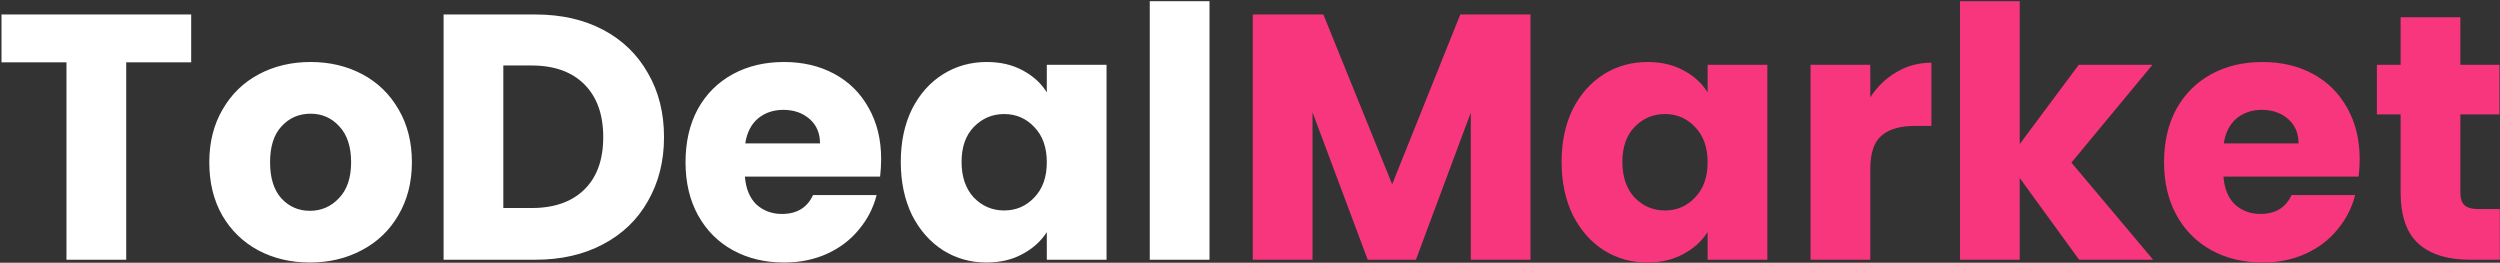 <svg width="1646" height="173" viewBox="0 0 1646 173" fill="none" xmlns="http://www.w3.org/2000/svg">
<rect x="0" y="0" width="1646" height="173" fill="#333333" stroke="none"/>
<path d="M125.877 9.54V41.05H83.097V171H43.767V41.05H0.987V9.54H125.877ZM204.035 172.84C191.462 172.84 180.115 170.157 169.995 164.79C160.029 159.423 152.132 151.757 146.305 141.79C140.632 131.823 137.795 120.17 137.795 106.83C137.795 93.643 140.709 82.067 146.535 72.1C152.362 61.98 160.335 54.237 170.455 48.87C180.575 43.503 191.922 40.82 204.495 40.82C217.069 40.82 228.415 43.503 238.535 48.87C248.655 54.237 256.629 61.98 262.455 72.1C268.282 82.067 271.195 93.643 271.195 106.83C271.195 120.017 268.205 131.67 262.225 141.79C256.399 151.757 248.349 159.423 238.075 164.79C227.955 170.157 216.609 172.84 204.035 172.84ZM204.035 138.8C211.549 138.8 217.912 136.04 223.125 130.52C228.492 125 231.175 117.103 231.175 106.83C231.175 96.557 228.569 88.66 223.355 83.14C218.295 77.62 212.009 74.86 204.495 74.86C196.829 74.86 190.465 77.62 185.405 83.14C180.345 88.507 177.815 96.403 177.815 106.83C177.815 117.103 180.269 125 185.175 130.52C190.235 136.04 196.522 138.8 204.035 138.8ZM352.551 9.54C369.571 9.54 384.444 12.913 397.171 19.66C409.897 26.407 419.711 35.913 426.611 48.18C433.664 60.293 437.191 74.323 437.191 90.27C437.191 106.063 433.664 120.093 426.611 132.36C419.711 144.627 409.821 154.133 396.941 160.88C384.214 167.627 369.417 171 352.551 171H292.061V9.54H352.551ZM350.021 136.96C364.894 136.96 376.471 132.897 384.751 124.77C393.031 116.643 397.171 105.143 397.171 90.27C397.171 75.397 393.031 63.82 384.751 55.54C376.471 47.26 364.894 43.12 350.021 43.12H331.391V136.96H350.021ZM580.15 104.76C580.15 108.44 579.92 112.273 579.46 116.26H490.45C491.063 124.233 493.593 130.367 498.04 134.66C502.64 138.8 508.237 140.87 514.83 140.87C524.643 140.87 531.467 136.73 535.3 128.45H577.16C575.014 136.883 571.104 144.473 565.43 151.22C559.91 157.967 552.933 163.257 544.5 167.09C536.067 170.923 526.637 172.84 516.21 172.84C503.637 172.84 492.443 170.157 482.63 164.79C472.817 159.423 465.15 151.757 459.63 141.79C454.11 131.823 451.35 120.17 451.35 106.83C451.35 93.49 454.033 81.837 459.4 71.87C464.92 61.903 472.587 54.237 482.4 48.87C492.213 43.503 503.483 40.82 516.21 40.82C528.63 40.82 539.67 43.427 549.33 48.64C558.99 53.853 566.503 61.29 571.87 70.95C577.39 80.61 580.15 91.88 580.15 104.76ZM539.9 94.41C539.9 87.663 537.6 82.297 533 78.31C528.4 74.323 522.65 72.33 515.75 72.33C509.157 72.33 503.56 74.247 498.96 78.08C494.513 81.913 491.753 87.357 490.68 94.41H539.9ZM593.079 106.6C593.079 93.413 595.532 81.837 600.439 71.87C605.499 61.903 612.322 54.237 620.909 48.87C629.495 43.503 639.079 40.82 649.659 40.82C658.705 40.82 666.602 42.66 673.349 46.34C680.249 50.02 685.539 54.85 689.219 60.83V42.66H728.549V171H689.219V152.83C685.385 158.81 680.019 163.64 673.119 167.32C666.372 171 658.475 172.84 649.429 172.84C639.002 172.84 629.495 170.157 620.909 164.79C612.322 159.27 605.499 151.527 600.439 141.56C595.532 131.44 593.079 119.787 593.079 106.6ZM689.219 106.83C689.219 97.017 686.459 89.273 680.939 83.6C675.572 77.927 668.979 75.09 661.159 75.09C653.339 75.09 646.669 77.927 641.149 83.6C635.782 89.12 633.099 96.787 633.099 106.6C633.099 116.413 635.782 124.233 641.149 130.06C646.669 135.733 653.339 138.57 661.159 138.57C668.979 138.57 675.572 135.733 680.939 130.06C686.459 124.387 689.219 116.643 689.219 106.83ZM796.332 0.8V171H757.002V0.8H796.332Z" fill="white"/>
<path d="M1007.68 9.54V171H968.354V74.17L932.244 171H900.504L864.164 73.94V171H824.834V9.54H871.294L916.604 121.32L961.454 9.54H1007.68ZM1028.15 106.6C1028.15 93.413 1030.6 81.837 1035.51 71.87C1040.57 61.903 1047.39 54.237 1055.98 48.87C1064.56 43.503 1074.15 40.82 1084.73 40.82C1093.77 40.82 1101.67 42.66 1108.42 46.34C1115.32 50.02 1120.61 54.85 1124.29 60.83V42.66H1163.62V171H1124.29V152.83C1120.45 158.81 1115.09 163.64 1108.19 167.32C1101.44 171 1093.54 172.84 1084.5 172.84C1074.07 172.84 1064.56 170.157 1055.98 164.79C1047.39 159.27 1040.57 151.527 1035.51 141.56C1030.6 131.44 1028.15 119.787 1028.15 106.6ZM1124.29 106.83C1124.29 97.017 1121.53 89.273 1116.01 83.6C1110.64 77.927 1104.05 75.09 1096.23 75.09C1088.41 75.09 1081.74 77.927 1076.22 83.6C1070.85 89.12 1068.17 96.787 1068.17 106.6C1068.17 116.413 1070.85 124.233 1076.22 130.06C1081.74 135.733 1088.41 138.57 1096.23 138.57C1104.05 138.57 1110.64 135.733 1116.01 130.06C1121.53 124.387 1124.29 116.643 1124.29 106.83ZM1231.4 64.05C1236 56.997 1241.75 51.477 1248.65 47.49C1255.55 43.35 1263.22 41.28 1271.65 41.28V82.91H1260.84C1251.03 82.91 1243.67 85.057 1238.76 89.35C1233.85 93.49 1231.4 100.85 1231.4 111.43V171H1192.07V42.66H1231.4V64.05ZM1368.88 171L1329.78 117.18V171H1290.45V0.8H1329.78V94.87L1368.65 42.66H1417.18L1363.82 107.06L1417.64 171H1368.88ZM1553.61 104.76C1553.61 108.44 1553.38 112.273 1552.92 116.26H1463.91C1464.52 124.233 1467.05 130.367 1471.5 134.66C1476.1 138.8 1481.69 140.87 1488.29 140.87C1498.1 140.87 1504.92 136.73 1508.76 128.45H1550.62C1548.47 136.883 1544.56 144.473 1538.89 151.22C1533.37 157.967 1526.39 163.257 1517.96 167.09C1509.52 170.923 1500.09 172.84 1489.67 172.84C1477.09 172.84 1465.9 170.157 1456.09 164.79C1446.27 159.423 1438.61 151.757 1433.09 141.79C1427.57 131.823 1424.81 120.17 1424.81 106.83C1424.81 93.49 1427.49 81.837 1432.86 71.87C1438.38 61.903 1446.04 54.237 1455.86 48.87C1465.67 43.503 1476.94 40.82 1489.67 40.82C1502.09 40.82 1513.13 43.427 1522.79 48.64C1532.45 53.853 1539.96 61.29 1545.33 70.95C1550.85 80.61 1553.61 91.88 1553.61 104.76ZM1513.36 94.41C1513.36 87.663 1511.06 82.297 1506.46 78.31C1501.86 74.323 1496.11 72.33 1489.21 72.33C1482.61 72.33 1477.02 74.247 1472.42 78.08C1467.97 81.913 1465.21 87.357 1464.14 94.41H1513.36ZM1645.89 137.65V171H1625.88C1611.62 171 1600.5 167.55 1592.53 160.65C1584.55 153.597 1580.57 142.173 1580.57 126.38V75.32H1564.93V42.66H1580.57V11.38H1619.9V42.66H1645.66V75.32H1619.9V126.84C1619.9 130.673 1620.82 133.433 1622.66 135.12C1624.5 136.807 1627.56 137.65 1631.86 137.65H1645.89Z" fill="#F8367D"/>
</svg>
